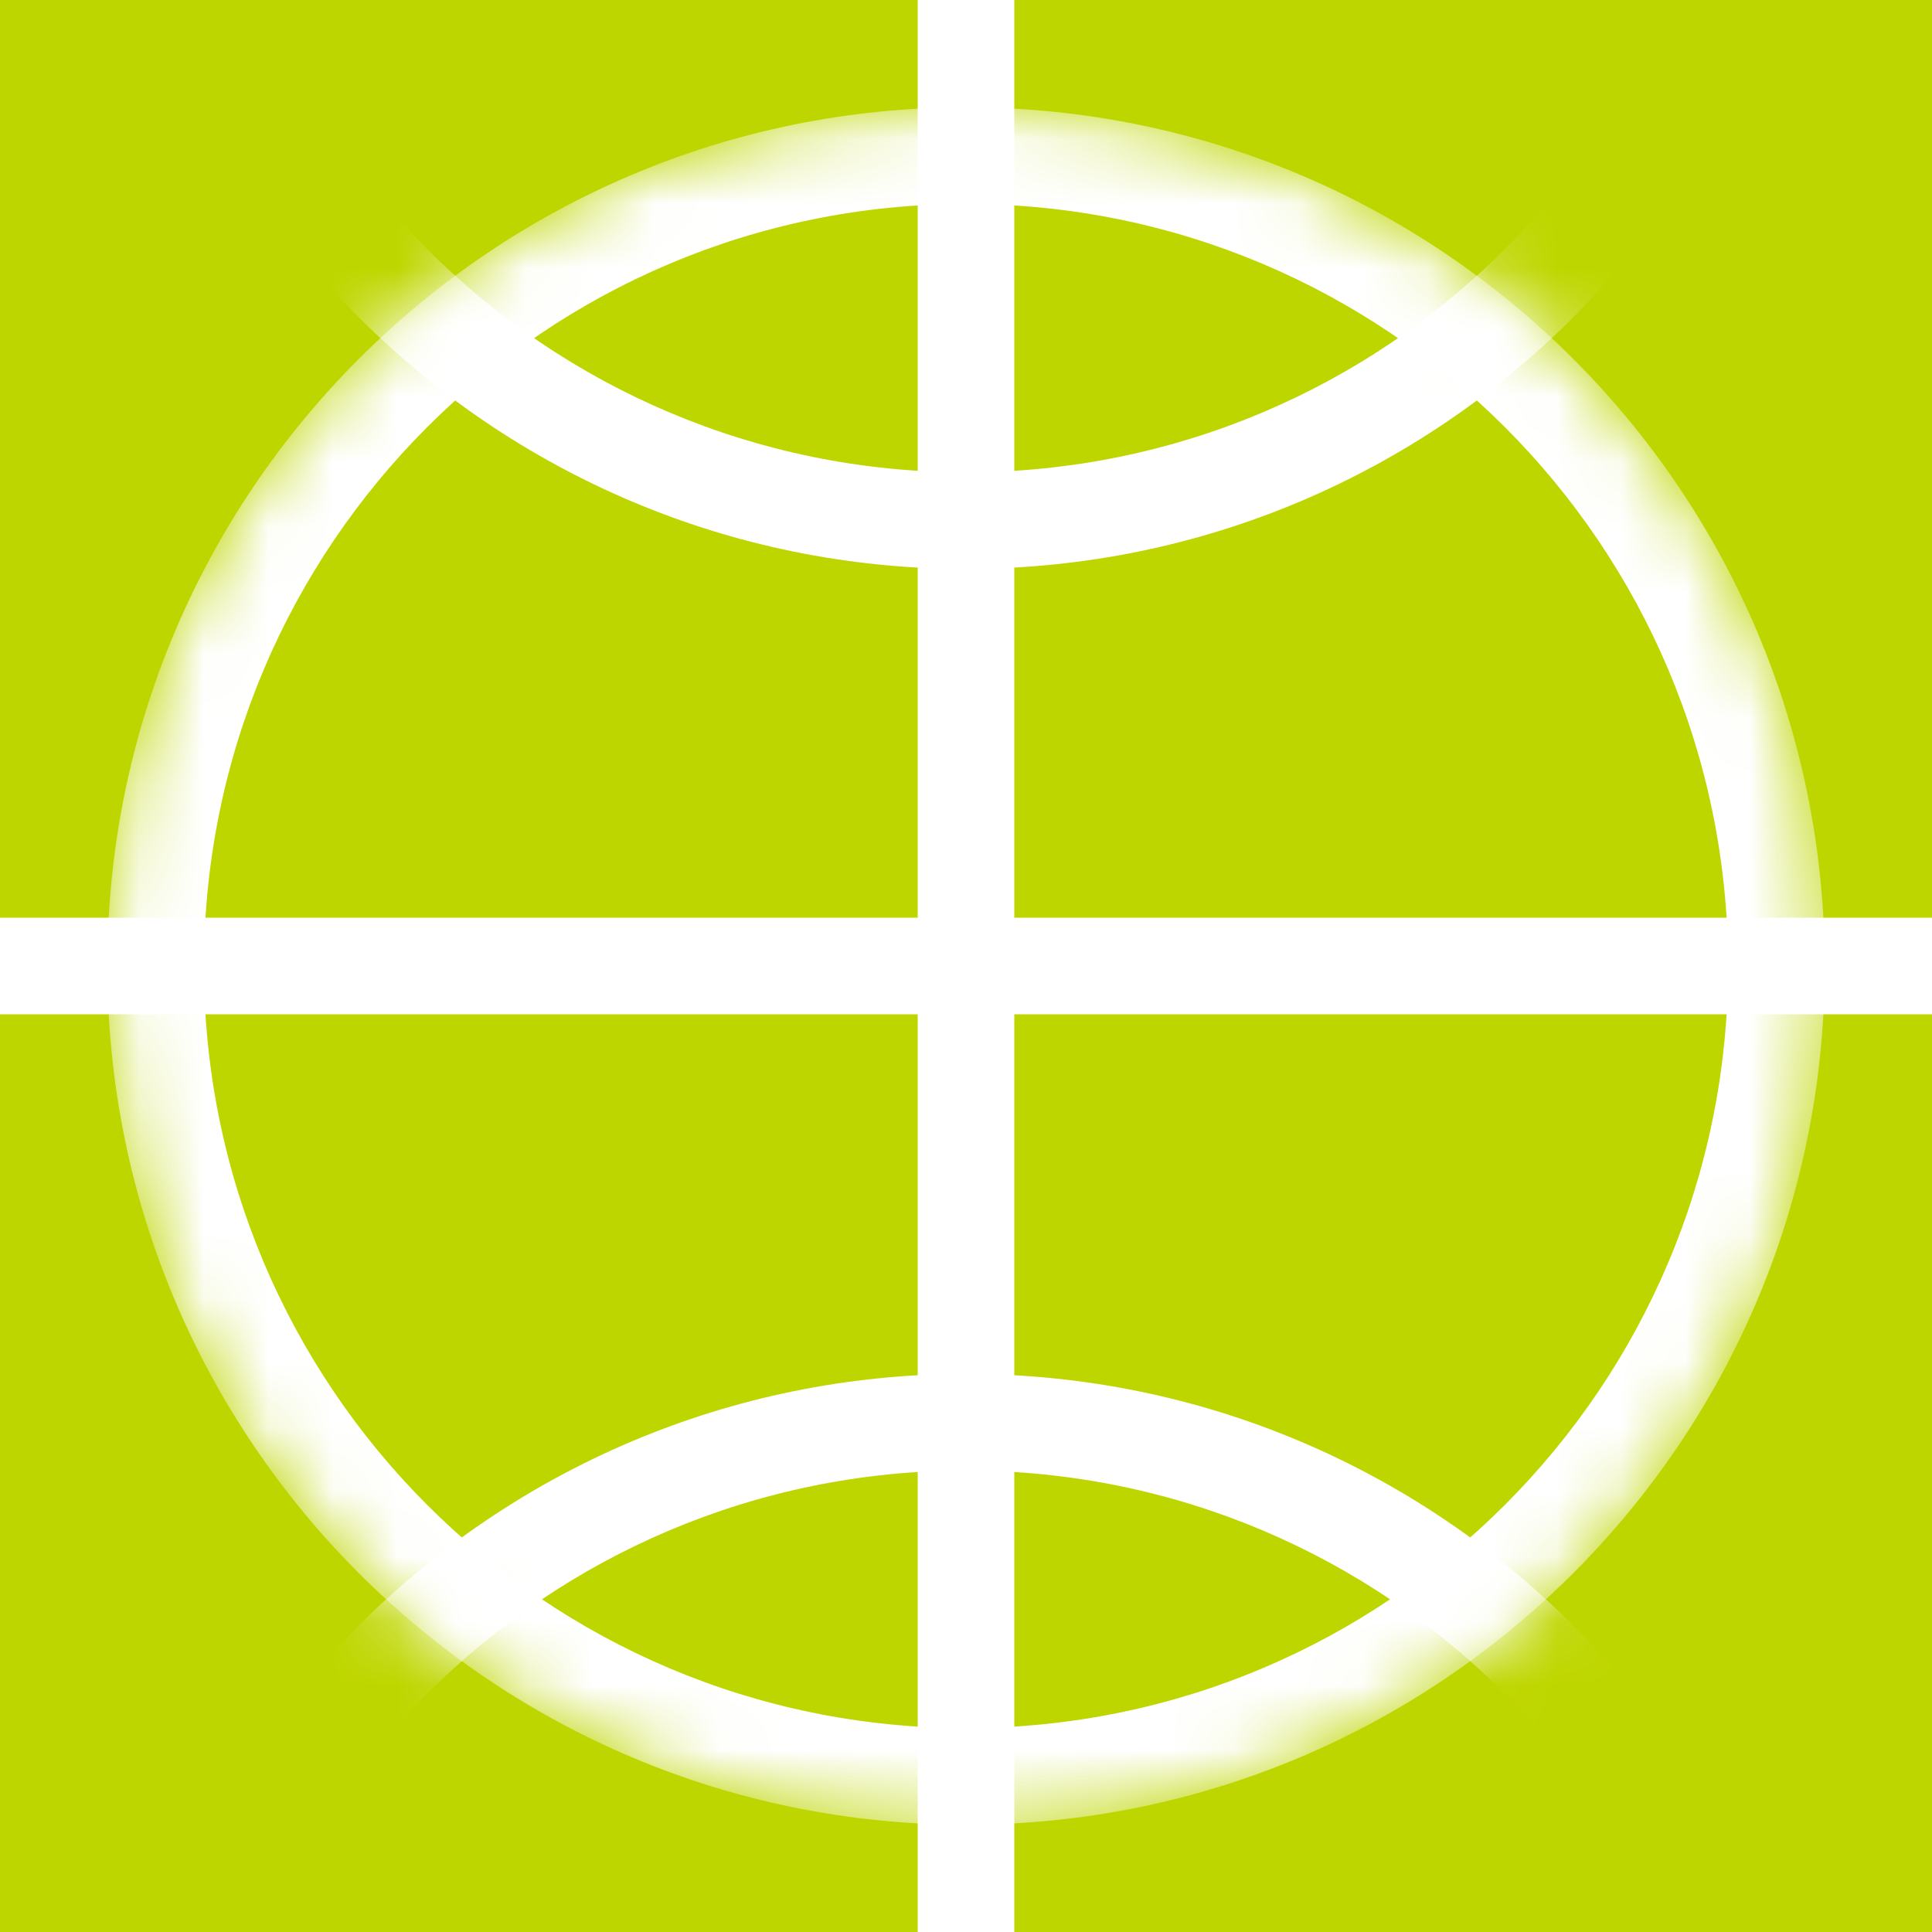 <svg xmlns="http://www.w3.org/2000/svg" width="30" height="30" xmlns:xlink="http://www.w3.org/1999/xlink">
  <defs>
    <path id="a" d="M26.667 13.333C26.667 5.97 20.697 0 13.333 0 5.97 0 0 5.97 0 13.333c0 7.364 5.97 13.334 13.333 13.334 7.364 0 13.334-5.97 13.334-13.334z"/>
  </defs>
  <g fill="none" fill-rule="evenodd">
    <path fill="#BED600" d="M0 0h30v30H0z"/>
    <g transform="translate(1.667 1.667)">
      <mask id="b" fill="#fff">
        <use xlink:href="#a"/>
      </mask>
      <path fill="#FFF" d="M25.167-6.167C25.167-12.702 19.87-18 13.333-18 6.798-18 1.5-12.702 1.5-6.167 1.5.37 6.798 5.667 13.333 5.667c6.536 0 11.834-5.298 11.834-11.834zM0-6.167C0-13.53 5.97-19.5 13.333-19.5c7.364 0 13.334 5.97 13.334 13.333 0 7.364-5.97 13.334-13.334 13.334C5.97 7.167 0 1.197 0-6.167zM25.167 33c0-6.535-5.298-11.833-11.834-11.833C6.798 21.167 1.5 26.465 1.5 33s5.298 11.833 11.833 11.833c6.536 0 11.834-5.298 11.834-11.833zM0 33c0-7.364 5.97-13.333 13.333-13.333 7.364 0 13.334 5.97 13.334 13.333 0 7.364-5.97 13.333-13.334 13.333C5.97 46.333 0 40.363 0 33z" mask="url(#b)"/>
      <path fill="#FFF" d="M25.167 13.333C25.167 6.798 19.87 1.5 13.333 1.5 6.798 1.5 1.5 6.798 1.5 13.333c0 6.536 5.298 11.834 11.833 11.834 6.536 0 11.834-5.298 11.834-11.834zM0 13.333C0 5.97 5.97 0 13.333 0c7.364 0 13.334 5.97 13.334 13.333 0 7.364-5.97 13.334-13.334 13.334C5.97 26.667 0 20.697 0 13.333z" mask="url(#b)"/>
    </g>
    <path fill="#FFF" d="M14.25 0h1.5v30h-1.5z"/>
    <path fill="#FFF" d="M0 14.25h30v1.5H0z"/>
  </g>
</svg>
